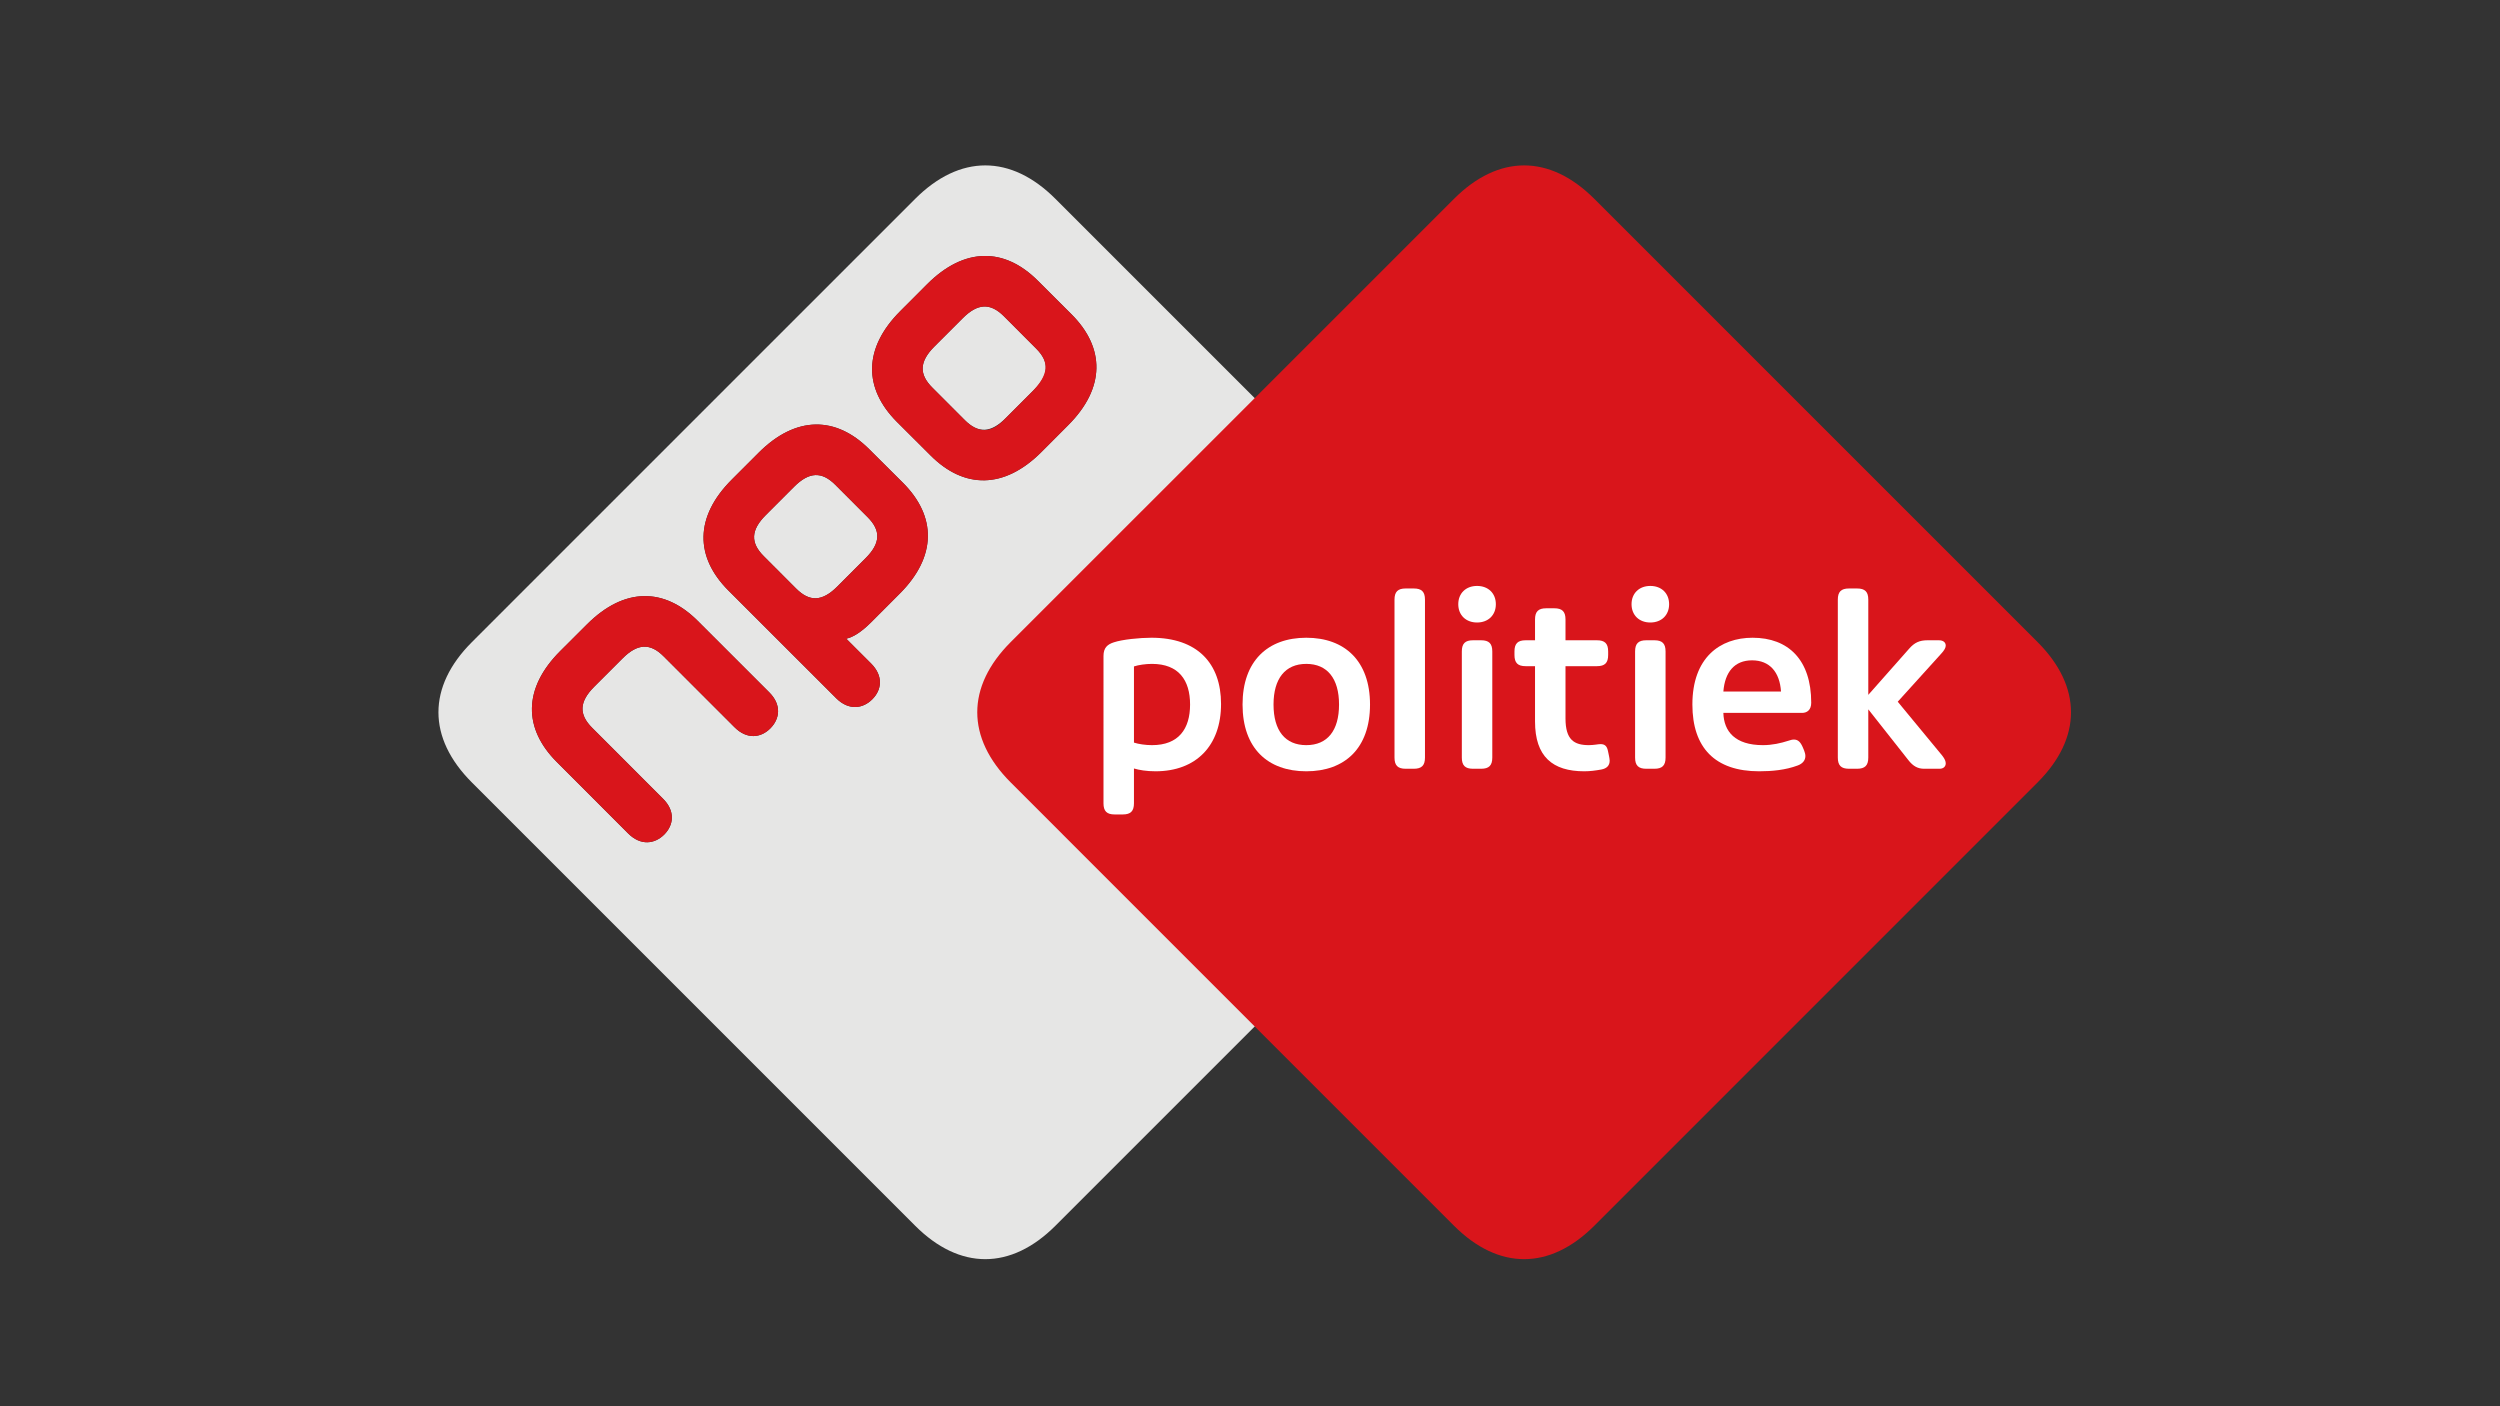 <?xml version="1.0" encoding="utf-8"?>
<!-- Generator: Adobe Illustrator 17.1.0, SVG Export Plug-In . SVG Version: 6.00 Build 0)  -->
<!DOCTYPE svg PUBLIC "-//W3C//DTD SVG 1.1//EN" "http://www.w3.org/Graphics/SVG/1.1/DTD/svg11.dtd">
<svg version="1.1" id="Layer_1" xmlns:x="http://ns.adobe.com/Extensibility/1.0/" xmlns:i="http://ns.adobe.com/AdobeIllustrator/10.0/" xmlns:graph="http://ns.adobe.com/Graphs/1.0/"
	 xmlns="http://www.w3.org/2000/svg" xmlns:xlink="http://www.w3.org/1999/xlink" x="0px" y="0px" viewBox="0 0 1600 900"
	 enable-background="new 0 0 1600 900" xml:space="preserve">
<rect x="0" y="0" width="1600" height="900" fill="#333333" stroke="none"/>
<g>
	<path fill="#E6E6E5" d="M663.15,223.106c8.584,8.554,8.302,16.674-1.301,26.292l-18.106,18.12
		c-9.67,9.654-17.718,9.924-26.325,1.301l-20.695-20.723c-8.627-8.574-8.339-16.673,1.28-26.294l18.114-18.11
		c9.639-9.666,17.702-9.918,26.325-1.334L663.15,223.106z M534.555,310.248c-8.609-8.588-16.67-8.364-26.349,1.304l-18.104,18.118
		c-9.629,9.611-9.875,17.717-1.27,26.283l20.713,20.737c8.617,8.611,16.639,8.352,26.309-1.297l18.098-18.12
		c9.639-9.602,9.913-17.709,1.321-26.292L534.555,310.248z M959.186,500.779L675.514,784.432c-28.554,28.569-61.315,28.569-89.851,0
		L302.031,500.795c-28.573-28.561-28.573-61.297,0-89.862l283.641-283.632c28.571-28.589,61.295-28.589,89.843,0l283.653,283.632
		C987.738,439.467,987.738,472.226,959.186,500.779z M492.354,443.124l-45.741-45.708c-21.378-21.377-46.989-21.778-70.979,2.205
		l-17.085,17.04c-23.973,23.975-23.59,49.641-2.215,71.013l45.709,45.764c7.998,7.967,16.935,6.772,23.076,0.672
		c6.107-6.15,7.164-15.032-0.813-22.955l-45.326-45.366c-8.586-8.572-8.316-16.658,1.333-26.292l18.106-18.101
		c9.629-9.658,17.735-9.937,26.315-1.314l45.319,45.309c7.943,7.986,16.819,6.918,22.937,0.805
		C499.145,460.049,500.309,451.103,492.354,443.124z M577.961,309.062l-21.555-21.465c-21.346-21.379-47.003-21.766-70.958,2.22
		l-17.071,17.078c-23.975,23.943-23.608,49.585-2.252,70.981l69.06,69.025c7.982,7.933,16.957,6.772,23.085,0.653
		c6.131-6.132,7.164-14.951-0.797-22.939l-15.884-15.85c4.315-0.911,9.633-4.211,15.898-10.448l18.224-18.257
		C599.713,356.108,599.297,330.457,577.961,309.062z M685.823,201.201l-21.533-21.478c-21.324-21.381-47.021-21.761-70.973,2.211
		l-17.055,17.08c-23.99,23.965-23.584,49.608-2.254,70.985l21.528,21.467c21.346,21.423,47.024,21.798,70.977-2.164l17.053-17.095
		C707.562,248.235,707.173,222.581,685.823,201.201z"/>
	<path fill="#D9151B" d="M492.354,443.124c7.955,7.978,6.791,16.925,0.637,23.072c-6.119,6.113-14.995,7.182-22.937-0.805
		l-45.319-45.309c-8.58-8.623-16.686-8.344-26.315,1.314l-18.106,18.101c-9.649,9.634-9.919,17.72-1.333,26.292l45.326,45.366
		c7.976,7.923,6.92,16.805,0.813,22.955c-6.141,6.099-15.077,7.294-23.076-0.672l-45.709-45.764
		c-21.376-21.372-21.758-47.038,2.215-71.013l17.085-17.04c23.99-23.983,49.602-23.581,70.979-2.205L492.354,443.124z
		 M685.823,201.201c21.35,21.38,21.739,47.034-2.258,71.007l-17.053,17.095c-23.953,23.962-49.631,23.587-70.977,2.164L574.007,270
		c-21.33-21.378-21.736-47.02,2.254-70.985l17.055-17.08c23.953-23.973,49.649-23.592,70.973-2.211L685.823,201.201z
		 M663.15,223.106l-20.709-20.748c-8.623-8.584-16.686-8.332-26.325,1.334l-18.114,18.11c-9.619,9.621-9.907,17.72-1.28,26.294
		l20.695,20.723c8.607,8.622,16.655,8.352,24.523,0.503l18.106-18.12C671.452,239.78,671.734,231.66,663.15,223.106
		 M577.961,309.062c21.336,21.394,21.752,47.046-2.248,70.996l-18.224,18.257c-6.265,6.237-11.583,9.537-15.898,10.448l15.884,15.85
		c7.961,7.988,6.927,16.808,0.797,22.939c-6.129,6.119-15.103,7.28-23.085-0.653l-69.06-69.025
		c-21.356-21.396-21.723-47.038,2.252-70.981l17.071-17.078c23.955-23.986,49.611-23.598,70.958-2.22L577.961,309.062z
		 M555.274,330.982l-20.719-20.734c-8.609-8.588-16.67-8.364-26.349,1.304l-18.104,18.118c-9.629,9.611-9.875,17.717-1.27,26.283
		l20.713,20.737c8.617,8.611,16.639,8.352,26.309-1.297l18.098-18.12C563.592,347.671,563.866,339.565,555.274,330.982"/>
	<path fill="#D9151B" d="M646.86,410.919c-28.551,28.554-28.551,61.297,0,89.851L930.515,784.43
		c28.565,28.569,61.301,28.569,89.88,0l283.647-283.661c28.553-28.554,28.514-61.309,0-89.851l-283.647-283.626
		c-28.579-28.578-61.315-28.578-89.864,0L646.86,410.919z"/>
	<g>
		<path fill="#FFFFFF" d="M706.234,419.851c0-5.364,2.597-7.475,6.661-8.774c5.364-1.789,16.416-2.924,24.051-2.924
			c29.251,0,44.526,16.249,44.526,42.411c0,26.649-15.927,43.066-41.927,43.066c-5.851,0-10.562-0.814-13.811-1.792v22.267
			c0,5.038-2.112,7.148-7.152,7.148h-5.2c-5.038,0-7.148-2.11-7.148-7.148V419.851z M725.735,475.265
			c2.924,0.972,7.472,1.627,11.538,1.627c17.063,0,24.375-10.4,24.375-26.001c0-15.603-7.312-26.003-24.375-26.003
			c-4.066,0-8.613,0.652-11.538,1.626V475.265z"/>
		<path fill="#FFFFFF" d="M795.233,450.891c0-27.79,16.087-42.738,40.789-42.738c24.702,0,40.789,14.948,40.789,42.738
			c0,27.949-16.087,42.738-40.789,42.738C811.32,493.629,795.233,478.84,795.233,450.891z M856.984,450.891
			c0-16.577-7.476-26.003-20.962-26.003c-13.49,0-20.965,9.426-20.965,26.003c0,16.739,7.476,26.001,20.965,26.001
			C849.508,476.891,856.984,467.629,856.984,450.891z"/>
		<path fill="#FFFFFF" d="M892.482,383.774c0-5.036,2.112-7.151,7.148-7.151h5.2c5.038,0,7.152,2.115,7.152,7.151V484.85
			c0,5.038-2.114,7.154-7.152,7.154h-5.2c-5.036,0-7.148-2.116-7.148-7.154V383.774z"/>
		<path fill="#FFFFFF" d="M945.318,374.997c7.154,0,12.027,4.715,12.027,11.702c0,6.987-4.873,11.702-12.027,11.702
			c-7.148,0-12.023-4.715-12.023-11.702C933.295,379.712,938.17,374.997,945.318,374.997z M935.571,416.926
			c0-5.039,2.11-7.151,7.15-7.151h5.2c5.036,0,7.148,2.112,7.148,7.151v67.924c0,5.038-2.112,7.154-7.148,7.154h-5.2
			c-5.04,0-7.15-2.116-7.15-7.154V416.926z"/>
		<path fill="#FFFFFF" d="M982.42,426.35h-6.012c-5.038,0-7.148-2.112-7.148-7.148v-2.276c0-5.039,2.11-7.151,7.148-7.151h6.012
			v-13.327c0-5.034,2.112-7.148,7.152-7.148h5.2c5.036,0,7.148,2.114,7.148,7.148v13.327h20.151c5.04,0,7.15,2.112,7.15,7.151v2.276
			c0,5.036-2.11,7.148-7.15,7.148h-20.151v33.476c0,13.652,5.527,17.065,14.951,17.065c1.465,0,3.088-0.166,4.39-0.328
			c0.972-0.162,2.437-0.327,3.086-0.327c2.599,0,4.062,1.138,4.713,4.228l0.649,3.086c0.164,0.816,0.487,2.437,0.487,3.254
			c0,3.084-1.787,5.032-5.36,5.687c-3.575,0.651-7.152,1.138-10.889,1.138c-20.313,0-31.527-9.428-31.527-31.854V426.35z"/>
		<path fill="#FFFFFF" d="M1056.209,374.997c7.15,0,12.025,4.715,12.025,11.702c0,6.987-4.875,11.702-12.025,11.702
			s-12.023-4.715-12.023-11.702C1044.186,379.712,1049.059,374.997,1056.209,374.997z M1046.46,416.926
			c0-5.039,2.11-7.151,7.15-7.151h5.2c5.038,0,7.15,2.112,7.15,7.151v67.924c0,5.038-2.112,7.154-7.15,7.154h-5.2
			c-5.04,0-7.15-2.116-7.15-7.154V416.926z"/>
		<path fill="#FFFFFF" d="M1154.635,480.305c0.487,1.298,0.808,2.435,0.808,3.573c0,2.759-1.787,4.875-4.873,6.01
			c-7.803,2.926-16.416,3.741-24.702,3.741c-28.275,0-42.739-15.117-42.739-42.738c0-30.066,17.716-42.738,38.516-42.738
			c22.912,0,37.539,14.136,37.539,41.601c0,4.712-2.763,6.5-5.851,6.5h-50.379c0.327,11.86,7.475,20.639,25.351,20.639
			c6.016,0,11.538-1.304,16.089-2.765c1.463-0.487,2.601-0.814,3.737-0.814c2.601,0,4.228,1.625,5.687,5.038L1154.635,480.305z
			 M1139.844,442.6c-0.811-12.512-7.312-19.985-18.524-19.985s-17.388,7.473-18.364,19.985H1139.844z"/>
		<path fill="#FFFFFF" d="M1176.206,383.774c0-5.036,2.11-7.151,7.148-7.151h5.2c5.04,0,7.152,2.115,7.152,7.151v60.94
			l26.163-29.576c3.413-3.901,6.661-5.364,11.699-5.364h7.314c2.926,0,4.386,1.462,4.386,3.41c0,1.302-0.81,2.927-2.924,5.201
			l-27.788,30.715l28.437,34.449c1.787,2.276,2.276,3.741,2.276,5.04c0,1.948-1.459,3.413-3.899,3.413h-9.915
			c-3.899,0-6.987-1.465-10.236-5.689l-25.513-32.338v30.873c0,5.038-2.112,7.154-7.152,7.154h-5.2
			c-5.038,0-7.148-2.116-7.148-7.154V383.774z"/>
	</g>
</g>
</svg>
